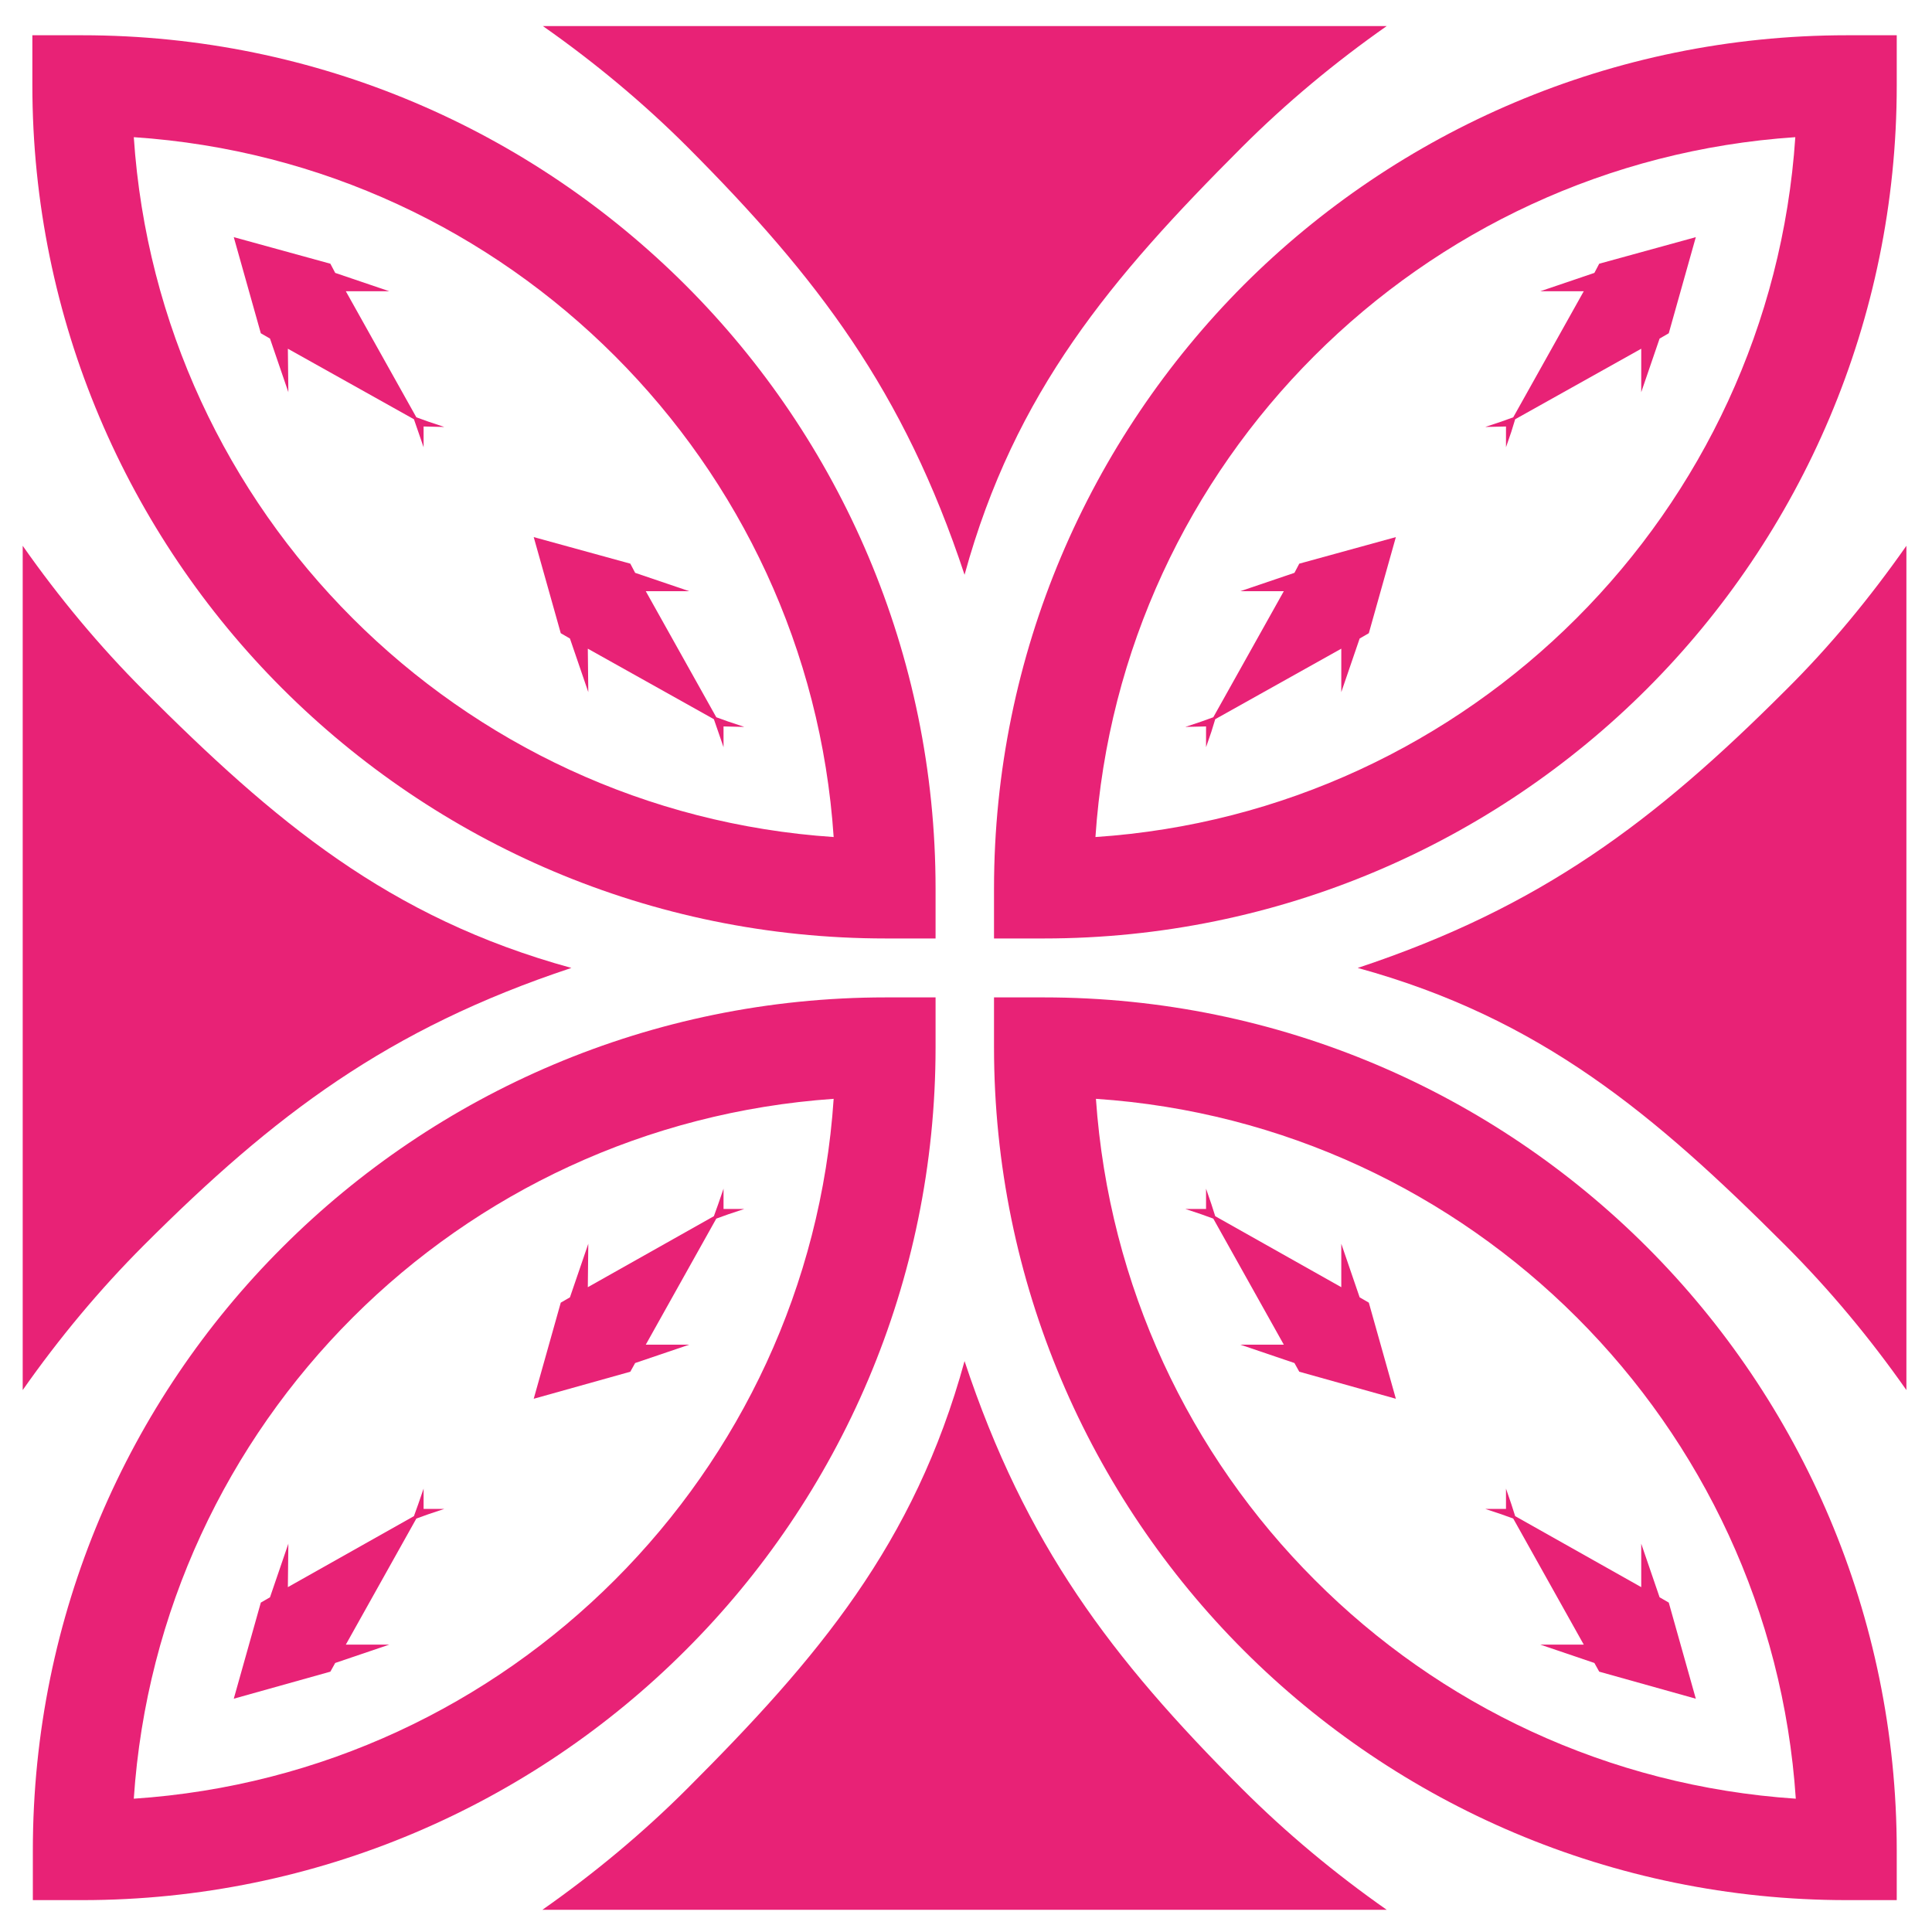<?xml version="1.0" encoding="utf-8"?>
<!-- Generator: Adobe Illustrator 28.0.0, SVG Export Plug-In . SVG Version: 6.00 Build 0)  -->
<svg version="1.1" id="Layer_1" xmlns="http://www.w3.org/2000/svg" xmlns:xlink="http://www.w3.org/1999/xlink" x="0px" y="0px"
	 viewBox="0 0 400 400" style="enable-background:new 0 0 400 400;" xml:space="preserve">
<style type="text/css">
	.st0{fill:#E82276;}
</style>
<g>
	<path class="st0" d="M183.4,194.3h10.3V184c0-48.7-19.8-93-51.7-124.9C110,27.1,65.8,7.3,17,7.3H6.7v10.3
		c0,48.7,19.8,93,51.7,124.9C90.4,174.5,134.6,194.3,183.4,194.3z M127.3,73.7c25.9,25.9,42.7,60.8,45.3,99.6
		c-38.8-2.6-73.7-19.4-99.6-45.3c-25.9-25.9-42.7-60.8-45.3-99.6C66.6,31,101.4,47.8,127.3,73.7z"/>
	<path class="st0" d="M216.1,206.5h-10.3v10.3c0,48.7,19.8,93,51.7,124.9c31.9,31.9,76.2,51.7,124.9,51.7h10.3v-10.3
		c0-48.7-19.8-93-51.7-124.9C309.1,226.3,264.9,206.5,216.1,206.5z M272.2,327.1c-25.9-25.9-42.6-60.8-45.3-99.6
		c38.8,2.6,73.7,19.4,99.6,45.3c25.9,25.9,42.7,60.8,45.3,99.6C332.9,369.8,298,353,272.2,327.1z"/>
	<path class="st0" d="M193.7,216.8v-10.3h-10.3c-48.7,0-93,19.8-124.9,51.7c-32,31.9-51.7,76.2-51.7,124.9l0,10.3H17
		c48.7,0,93-19.8,124.9-51.7C173.9,309.8,193.7,265.5,193.7,216.8z M27.7,372.4c2.6-38.8,19.4-73.7,45.3-99.6
		c25.9-25.9,60.8-42.6,99.6-45.3c-2.6,38.8-19.4,73.7-45.3,99.6C101.4,353,66.6,369.8,27.7,372.4z"/>
	<path class="st0" d="M205.8,184v10.3h10.3c48.7,0,93-19.8,124.9-51.7c31.9-31.9,51.7-76.2,51.7-124.9V7.3h-10.3
		c-48.7,0-93,19.8-124.9,51.7C225.6,91,205.8,135.3,205.8,184z M371.7,28.4c-2.6,38.8-19.4,73.7-45.3,99.6
		c-25.9,25.9-60.8,42.7-99.6,45.3c2.6-38.8,19.4-73.7,45.3-99.6C298,47.8,332.9,31,371.7,28.4z"/>
	<path class="st0" d="M199.7,119c10.4-37.9,30.4-61.5,57.4-88.5c9.2-9.2,19.3-17.6,30-25.1H112.4c10.7,7.5,20.8,15.9,30,25.1
		C169.3,57.5,187.1,80.9,199.7,119z"/>
	<path class="st0" d="M199.7,281.8c-10.4,37.9-30.4,61.5-57.4,88.5c-9.2,9.2-19.3,17.6-30,25.1h174.8c-10.7-7.5-20.8-15.9-30-25.1
		C230.1,343.3,212.3,319.8,199.7,281.8z"/>
	<path class="st0" d="M369.6,143c-27,27-50.5,44.8-88.5,57.4c37.9,10.4,61.5,30.4,88.5,57.4c9.2,9.2,17.6,19.3,25.1,30V113
		C387.2,123.7,378.9,133.8,369.6,143z"/>
	<path class="st0" d="M118.3,200.4C80.4,190,56.8,170,29.8,143c-9.2-9.2-17.6-19.3-25.1-30v174.8c7.5-10.7,15.9-20.8,25.1-30
		C56.8,230.8,80.3,213,118.3,200.4z"/>
	<polygon class="st0" points="118,132.2 121.8,143.3 121.7,134.3 147.8,148.9 148.7,151.5 149.8,154.7 149.8,150.4 154.1,150.5 
		150.8,149.4 148.3,148.5 133.7,122.4 142.7,122.4 131.5,118.6 130.5,116.7 110.5,111.2 116.1,131.1 	"/>
	<polygon class="st0" points="85.7,86.8 86.6,89.4 87.7,92.6 87.7,88.3 92,88.4 88.7,87.3 86.2,86.4 71.6,60.3 80.6,60.3 69.4,56.5 
		68.4,54.6 48.4,49.1 54,69 55.9,70.1 59.7,81.2 59.6,72.2 	"/>
	<polygon class="st0" points="249.7,150.4 249.7,154.7 250.8,151.5 251.6,148.9 277.7,134.3 277.7,143.3 281.5,132.2 283.4,131.1 
		289,111.2 269,116.7 268,118.6 256.8,122.4 265.8,122.4 251.2,148.5 248.7,149.4 245.4,150.5 	"/>
	<polygon class="st0" points="311.8,92.6 312.9,89.4 313.7,86.8 339.8,72.2 339.8,81.2 343.6,70.1 345.5,69 351.1,49.1 331.1,54.6 
		330.1,56.5 318.9,60.3 327.9,60.3 313.3,86.4 310.8,87.3 307.5,88.4 311.8,88.3 	"/>
	<polygon class="st0" points="281.5,268.6 277.7,257.5 277.7,266.5 251.6,251.8 250.8,249.3 249.7,246.1 249.7,250.3 245.4,250.3 
		248.7,251.4 251.2,252.3 265.8,278.4 256.8,278.4 268,282.2 269,284 289,289.6 283.4,269.7 	"/>
	<polygon class="st0" points="313.7,313.9 312.9,311.4 311.8,308.2 311.8,312.4 307.5,312.4 310.8,313.5 313.3,314.4 327.9,340.5 
		318.9,340.5 330.1,344.3 331.1,346.1 351.1,351.7 345.5,331.8 343.6,330.7 339.8,319.6 339.8,328.6 	"/>
	<polygon class="st0" points="149.8,250.3 149.8,246.1 148.7,249.3 147.8,251.8 121.7,266.5 121.8,257.5 118,268.6 116.1,269.7 
		110.5,289.6 130.5,284 131.5,282.2 142.7,278.4 133.7,278.4 148.3,252.3 150.8,251.4 154.1,250.3 	"/>
	<polygon class="st0" points="87.7,308.2 86.6,311.4 85.7,313.9 59.6,328.6 59.7,319.6 55.9,330.7 54,331.8 48.4,351.7 68.4,346.1 
		69.4,344.3 80.6,340.5 71.6,340.5 86.2,314.4 88.7,313.5 92,312.4 87.7,312.4 	"/>
</g>
</svg>
